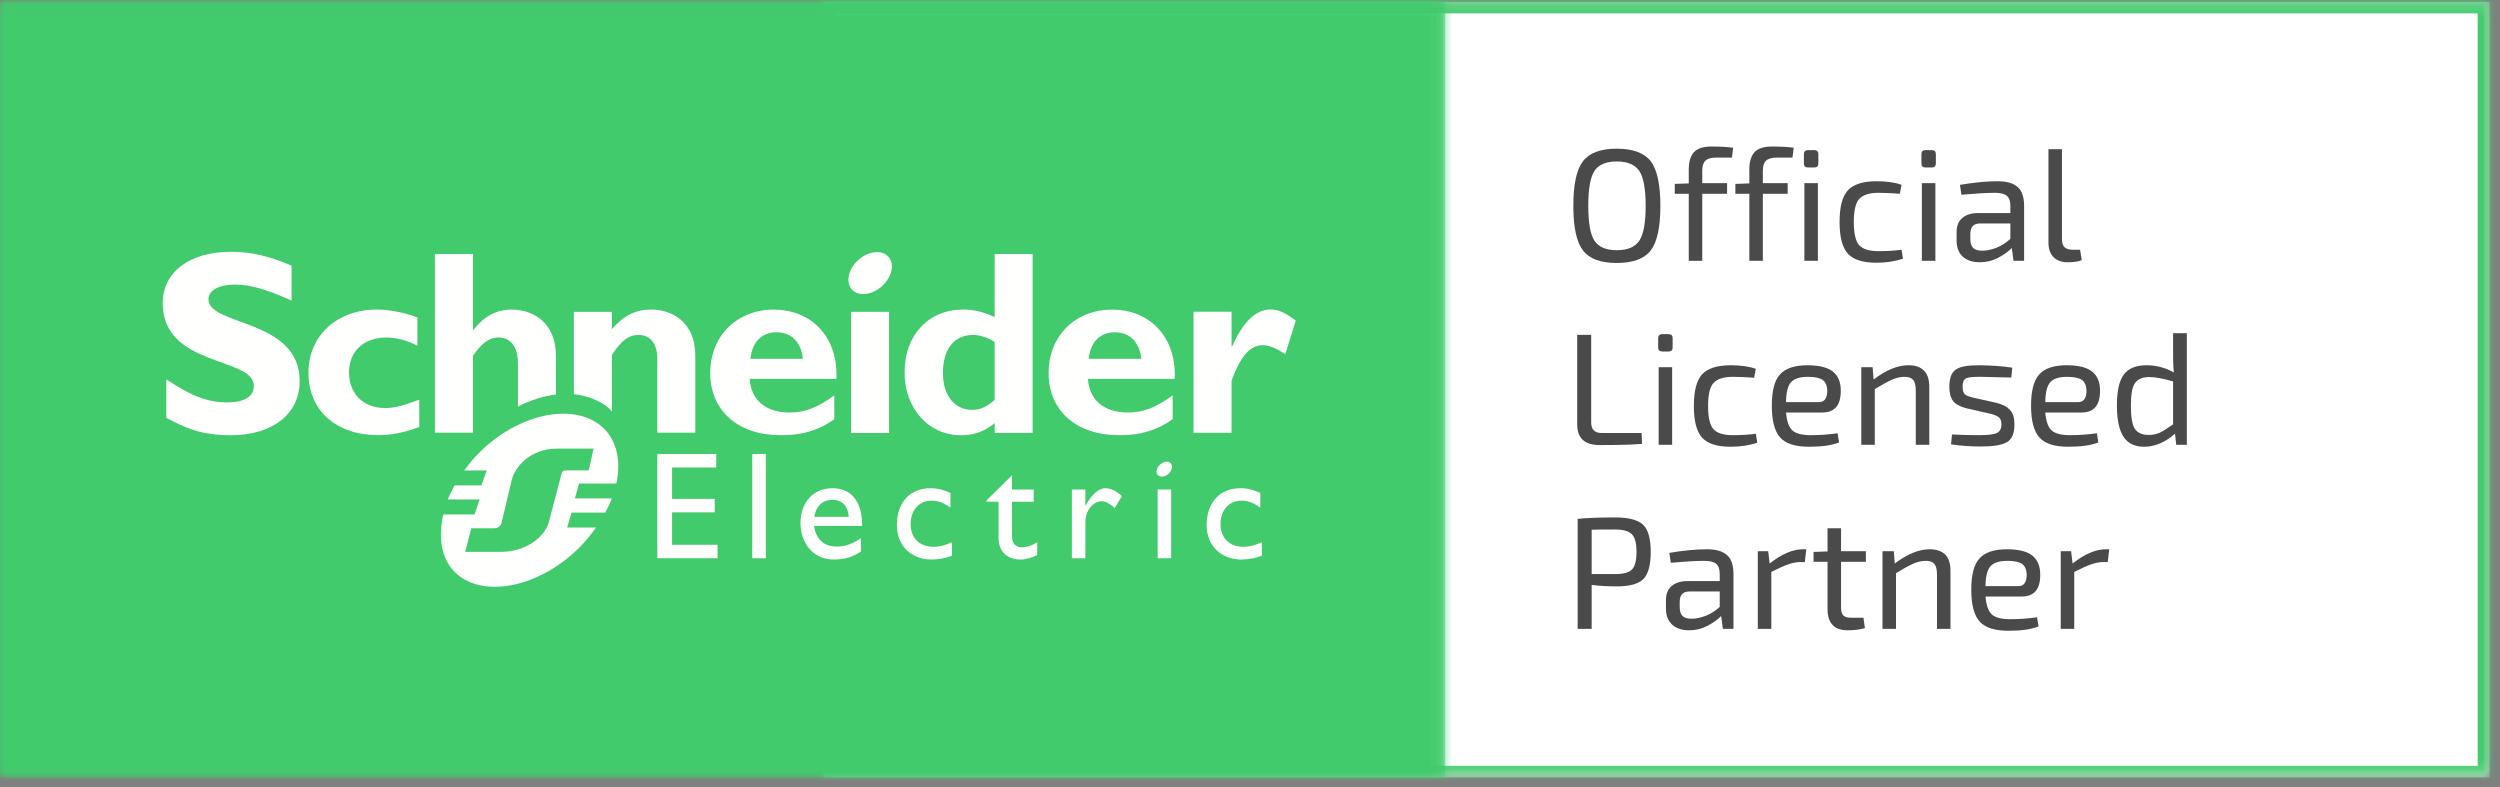 <svg xmlns="http://www.w3.org/2000/svg" width="216" height="68" viewBox="0 0 216 68" fill="none"><rect x="0" y="0" width="216" height="68" fill="#808080" stroke="none"/><mask id="mask0_677_140" style="mask-type:luminance" maskUnits="userSpaceOnUse" x="71" y="0" width="145" height="68"><path d="M71.125 0.156H215.083V67.172H71.125V0.156Z" fill="white"></path></mask><g mask="url(#mask0_677_140)"><path d="M71.125 0.156H215.104V67.172H71.125V0.156Z" fill="white"></path></g><mask id="mask1_677_140" style="mask-type:luminance" maskUnits="userSpaceOnUse" x="71" y="0" width="145" height="67"><path d="M71.13 0.156H215.068V66.849H71.13V0.156Z" fill="white"></path></mask><g mask="url(#mask1_677_140)"><path d="M71.13 0.156H215.068V67.162H71.13V0.156Z" stroke="#41CB6C" stroke-width="1.991"></path></g><mask id="mask2_677_140" style="mask-type:luminance" maskUnits="userSpaceOnUse" x="0" y="0" width="125" height="68"><path d="M0 0.156H124.823V67.172H0V0.156Z" fill="white"></path></mask><g mask="url(#mask2_677_140)"><path d="M0 0.156H124.87V67.172H0V0.156Z" fill="#41CB6C"></path></g><mask id="mask3_677_140" style="mask-type:luminance" maskUnits="userSpaceOnUse" x="0" y="0" width="125" height="67"><path d="M0.005 0.156H124.432V66.849H0.005V0.156Z" fill="white"></path></mask><g mask="url(#mask3_677_140)"><path d="M0.005 0.156H124.813V67.162H0.005V0.156Z" stroke="#41CB6C" stroke-width="1.991"></path></g><path fill-rule="evenodd" clip-rule="evenodd" d="M25.192 25.969C22.953 24.974 21.62 24.589 20.291 24.589C18.901 24.589 18.01 25.089 18.01 25.859C18.01 28.182 25.89 27.531 25.89 32.911C25.89 35.88 23.406 37.604 19.953 37.604C17.239 37.604 15.906 36.901 14.37 36.104V32.776C16.588 34.25 17.942 34.766 19.651 34.766C21.135 34.766 21.937 34.25 21.937 33.344C21.937 30.807 14.057 31.734 14.057 26.193C14.057 23.521 16.359 21.755 19.953 21.755C21.682 21.755 23.25 22.12 25.192 22.953V25.969Z" fill="#FFFFFE"></path><path fill-rule="evenodd" clip-rule="evenodd" d="M36.224 36.896C34.911 37.375 33.802 37.599 32.693 37.599C29.021 37.599 26.651 35.458 26.651 32.203C26.651 29.005 29.114 26.745 32.557 26.745C33.62 26.745 34.979 27.016 36.062 27.422V29.87C35.203 29.411 34.208 29.161 33.391 29.161C31.422 29.161 30.156 30.349 30.156 32.177C30.156 34.036 31.401 35.255 33.276 35.255C34.073 35.255 34.776 35.073 36.224 34.531V36.896Z" fill="#FFFFFE"></path><path fill-rule="evenodd" clip-rule="evenodd" d="M64.839 31C64.974 29.547 65.818 28.708 67.104 28.708C68.375 28.708 69.234 29.573 69.37 31H64.839ZM66.88 26.75C63.656 26.75 61.365 29.026 61.365 32.234C61.365 35.464 63.75 37.599 67.427 37.599C68.24 37.599 70.209 37.599 72.084 36.208V34.167C70.547 35.26 69.531 35.641 68.219 35.641C66.151 35.641 64.886 34.568 64.771 32.734H72.266C72.422 28.912 69.917 26.75 66.88 26.75Z" fill="#FFFFFE"></path><path fill-rule="evenodd" clip-rule="evenodd" d="M73.537 26.943H76.813V37.411H73.537V26.943Z" fill="#FFFFFE"></path><path fill-rule="evenodd" clip-rule="evenodd" d="M85.938 34.547C85.255 35.161 84.688 35.411 83.99 35.411C82.443 35.411 81.469 34.141 81.469 32.229C81.469 30.141 82.443 28.938 84.094 28.938C84.688 28.938 85.458 29.208 85.938 29.552V34.547ZM85.938 21.948V27.401C85.052 26.969 84.172 26.745 83.213 26.745C80.224 26.745 78.156 28.958 78.156 32.161C78.156 35.297 80.224 37.604 83.031 37.604C84.141 37.604 85.005 37.312 85.938 36.562V37.406H89.219V21.948H85.938Z" fill="#FFFFFE"></path><path fill-rule="evenodd" clip-rule="evenodd" d="M94.068 31C94.209 29.547 95.042 28.708 96.334 28.708C97.604 28.708 98.469 29.573 98.609 31H94.068ZM96.109 26.75C92.891 26.75 90.599 29.026 90.599 32.234C90.599 35.464 92.984 37.599 96.656 37.599C97.469 37.599 99.438 37.599 101.318 36.208V34.167C99.781 35.26 98.766 35.641 97.448 35.641C95.386 35.641 94.115 34.568 94 32.734H101.495C101.651 28.912 99.146 26.75 96.109 26.75Z" fill="#FFFFFE"></path><path fill-rule="evenodd" clip-rule="evenodd" d="M106.406 29.938H106.453C107.427 27.761 108.515 26.74 109.781 26.74C110.437 26.74 111 26.99 111.953 27.693L111.052 30.594C110.187 30.052 109.625 29.823 109.104 29.823C107.901 29.823 107.13 30.958 106.406 32.88V37.396H103.12V26.932H106.406V29.938Z" fill="#FFFFFE"></path><path fill-rule="evenodd" clip-rule="evenodd" d="M76.969 22.536C77.276 23.349 76.724 24.484 75.734 25.068C74.745 25.651 73.693 25.469 73.391 24.656C73.078 23.838 73.63 22.703 74.62 22.125C75.609 21.536 76.656 21.724 76.969 22.536Z" fill="#FFFFFE"></path><path fill-rule="evenodd" clip-rule="evenodd" d="M48.031 30.745C48.031 27.911 46.109 26.75 44.208 26.75C42.917 26.75 41.854 27.297 40.906 28.5H40.859V21.948H37.578V37.38H40.859V30.745C41.63 29.635 42.286 29.156 43.052 29.156C44.073 29.156 44.75 29.885 44.75 31.448V35.125C45.854 34.562 46.974 34.214 48.031 34.083V30.745Z" fill="#FFFFFE"></path><path fill-rule="evenodd" clip-rule="evenodd" d="M56.266 26.745C54.927 26.745 53.906 27.245 52.865 28.438V26.943H49.584V34.057C50.719 34.167 52.172 34.693 52.865 35.552V30.667C53.724 29.37 54.339 28.938 55.156 28.938C56.084 28.938 56.792 29.552 56.792 31.026V37.385H60.073V30.755C60.073 27.672 57.896 26.745 56.266 26.745Z" fill="#FFFFFE"></path><path fill-rule="evenodd" clip-rule="evenodd" d="M61.885 40.391H58.068V43.104H61.75V44.266H58.068V47.068H61.995V48.229H56.791V39.229H61.885V40.391Z" fill="#FFFFFE"></path><path fill-rule="evenodd" clip-rule="evenodd" d="M64.995 39.224H66.166V48.234H64.995V39.224Z" fill="#FFFFFE"></path><path fill-rule="evenodd" clip-rule="evenodd" d="M71.948 43.188C72.776 43.188 73.287 43.76 73.328 44.656H70.354C70.511 43.719 71.052 43.188 71.948 43.188ZM70.328 45.438H74.49C74.49 43.239 73.49 42.182 71.922 42.182C70.292 42.182 69.162 43.385 69.162 45.182C69.162 46.828 70.183 48.344 72.021 48.344C73.021 48.344 73.672 48.12 74.391 47.646V46.505C73.698 46.964 73.021 47.224 72.318 47.224C71.183 47.224 70.511 46.614 70.328 45.438Z" fill="#FFFFFE"></path><path fill-rule="evenodd" clip-rule="evenodd" d="M82.12 43.854C81.448 43.391 80.995 43.255 80.484 43.255C79.417 43.255 78.677 44.078 78.677 45.281C78.677 46.505 79.464 47.245 80.683 47.245C81.183 47.245 81.656 47.114 82.25 46.849V48.005C81.854 48.193 81.104 48.344 80.484 48.344C78.719 48.344 77.49 47.125 77.49 45.385C77.49 43.422 78.609 42.182 80.406 42.182C81.089 42.182 81.552 42.344 82.12 42.589V43.854Z" fill="#FFFFFE"></path><path fill-rule="evenodd" clip-rule="evenodd" d="M87.437 42.297H89.312V43.349H87.437V46.396C87.437 47.094 87.942 47.292 88.281 47.292C88.703 47.292 89.141 47.146 89.614 46.854V47.953C89.203 48.177 88.573 48.344 88.187 48.344C86.916 48.344 86.276 47.552 86.276 46.484V43.349H85.245V43.219L87.437 41.068V42.297Z" fill="#FFFFFE"></path><path fill-rule="evenodd" clip-rule="evenodd" d="M93.776 42.297V43.667H93.802C94.396 42.614 94.963 42.182 95.516 42.182C95.99 42.182 96.438 42.406 96.927 42.87L96.307 43.901C95.953 43.547 95.49 43.302 95.213 43.302C94.412 43.302 93.776 44.125 93.776 45.135V48.234H92.609V42.297H93.776Z" fill="#FFFFFE"></path><path fill-rule="evenodd" clip-rule="evenodd" d="M108.891 43.854C108.219 43.391 107.771 43.255 107.255 43.255C106.188 43.255 105.453 44.078 105.453 45.281C105.453 46.505 106.245 47.245 107.453 47.245C107.953 47.245 108.427 47.114 109.026 46.849V48.005C108.625 48.193 107.87 48.344 107.255 48.344C105.49 48.344 104.255 47.125 104.255 45.385C104.255 43.422 105.38 42.182 107.177 42.182C107.865 42.182 108.318 42.344 108.891 42.589V43.854Z" fill="#FFFFFE"></path><path fill-rule="evenodd" clip-rule="evenodd" d="M100.021 42.297H101.188V48.234H100.021V42.297Z" fill="#FFFFFE"></path><path fill-rule="evenodd" clip-rule="evenodd" d="M101.229 40.161C101.344 40.448 101.141 40.854 100.792 41.057C100.437 41.266 100.062 41.198 99.958 40.911C99.849 40.625 100.042 40.219 100.401 40.016C100.75 39.802 101.12 39.87 101.229 40.161Z" fill="#FFFFFE"></path><mask id="mask4_677_140" style="mask-type:luminance" maskUnits="userSpaceOnUse" x="37" y="34" width="18" height="18"><path d="M37.334 34.667H54.667V51.604H37.334V34.667Z" fill="white"></path></mask><g mask="url(#mask4_677_140)"><path fill-rule="evenodd" clip-rule="evenodd" d="M48.953 40.641C48.75 40.641 48.661 40.672 48.578 40.771C48.547 40.807 48.531 40.844 48.521 40.917L47.474 44.896C47.229 46.292 45.516 47.682 43.286 47.682H40.188L40.724 45.641H42.714C42.917 45.641 43.078 45.562 43.214 45.417C43.261 45.359 43.323 45.266 43.333 45.172L44.161 41.698C44.401 40.302 45.875 38.76 48.104 38.76H51.281L50.875 40.641H48.953ZM49.672 43.062L50.026 41.776H53.25C53.651 39.911 53.333 38.182 52.203 37.052C49.917 34.76 45.13 35.536 41.563 38.953C41.005 39.484 40.536 40.057 40.104 40.646H42.047L41.599 41.937H39.276C39.057 42.344 38.849 42.745 38.688 43.156H41.438L41 44.448H38.297C37.833 46.417 38.125 48.255 39.292 49.422C41.552 51.682 46.323 50.891 49.891 47.469C50.511 46.875 51.026 46.234 51.495 45.578H49L49.38 44.286H52.297C52.511 43.88 52.708 43.474 52.859 43.062H49.672Z" fill="#FFFFFE"></path></g><path d="M136.769 13.93C137.321 13.211 138.295 12.846 139.686 12.846C141.087 12.846 142.066 13.211 142.624 13.93C143.176 14.653 143.457 15.94 143.457 17.784C143.457 19.633 143.176 20.919 142.624 21.638C142.066 22.362 141.087 22.721 139.686 22.721C138.295 22.721 137.321 22.362 136.769 21.638C136.212 20.919 135.936 19.633 135.936 17.784C135.936 15.94 136.212 14.653 136.769 13.93ZM141.644 14.784C141.28 14.232 140.629 13.95 139.686 13.95C138.754 13.95 138.108 14.232 137.749 14.784C137.4 15.341 137.228 16.341 137.228 17.784C137.228 19.232 137.4 20.232 137.749 20.784C138.108 21.341 138.754 21.617 139.686 21.617C140.629 21.617 141.28 21.341 141.644 20.784C142.004 20.232 142.186 19.232 142.186 17.784C142.186 16.341 142.004 15.341 141.644 14.784Z" fill="#4B4A4A"></path><path d="M149.638 13.617H148.263C147.83 13.617 147.523 13.711 147.346 13.888C147.164 14.055 147.075 14.346 147.075 14.763V15.825H149.221V16.742H147.075V22.534H145.909V16.742H144.7V15.888L145.909 15.846V14.638C145.909 13.987 146.054 13.492 146.346 13.159C146.648 12.825 147.159 12.659 147.867 12.659C148.627 12.659 149.252 12.695 149.742 12.763L149.638 13.617Z" fill="#4B4A4A"></path><path d="M154.872 13.617H153.497C153.065 13.617 152.757 13.711 152.58 13.888C152.398 14.055 152.31 14.346 152.31 14.763V15.825H154.455V16.742H152.31V22.534H151.143V16.742H149.935V15.888L151.143 15.846V14.638C151.143 13.987 151.289 13.492 151.58 13.159C151.882 12.825 152.393 12.659 153.101 12.659C153.862 12.659 154.487 12.695 154.976 12.763L154.872 13.617Z" fill="#4B4A4A"></path><path d="M156.211 12.971H156.752C156.987 12.971 157.106 13.091 157.106 13.325V14.117C157.106 14.357 156.987 14.471 156.752 14.471H156.211C155.971 14.471 155.856 14.357 155.856 14.117V13.325C155.856 13.091 155.971 12.971 156.211 12.971ZM157.065 22.534H155.898V15.825H157.065V22.534Z" fill="#4B4A4A"></path><path d="M164.294 21.575L164.419 22.346C163.752 22.581 162.981 22.7 162.106 22.7C160.95 22.7 160.132 22.44 159.648 21.909C159.174 21.383 158.939 20.471 158.939 19.18C158.939 17.888 159.174 16.982 159.648 16.45C160.132 15.924 160.96 15.659 162.127 15.659C163.012 15.659 163.736 15.763 164.294 15.971L164.148 16.742C163.533 16.69 162.924 16.659 162.314 16.659C161.507 16.659 160.945 16.841 160.627 17.2C160.32 17.549 160.169 18.211 160.169 19.18C160.169 20.154 160.32 20.82 160.627 21.18C160.945 21.529 161.507 21.7 162.314 21.7C163.049 21.7 163.71 21.659 164.294 21.575Z" fill="#4B4A4A"></path><path d="M166.363 12.971H166.905C167.139 12.971 167.259 13.091 167.259 13.325V14.117C167.259 14.357 167.139 14.471 166.905 14.471H166.363C166.123 14.471 166.009 14.357 166.009 14.117V13.325C166.009 13.091 166.123 12.971 166.363 12.971ZM167.217 22.534H166.05V15.825H167.217V22.534Z" fill="#4B4A4A"></path><path d="M169.466 16.825L169.341 15.971C170.576 15.763 171.659 15.659 172.591 15.659C173.368 15.659 173.946 15.825 174.321 16.159C174.696 16.482 174.883 17.029 174.883 17.805V22.534H173.966L173.821 21.43C173.498 21.752 173.097 22.034 172.612 22.284C172.138 22.534 171.618 22.659 171.05 22.659C170.435 22.659 169.951 22.502 169.591 22.18C169.227 21.846 169.05 21.383 169.05 20.784V20.055C169.05 19.529 169.206 19.127 169.529 18.846C169.862 18.555 170.321 18.409 170.904 18.409H173.696V17.805C173.696 17.388 173.597 17.096 173.404 16.93C173.206 16.752 172.852 16.659 172.341 16.659C171.675 16.659 170.716 16.716 169.466 16.825ZM170.237 20.221V20.638C170.237 21.002 170.321 21.263 170.487 21.43C170.654 21.586 170.914 21.659 171.279 21.659C171.638 21.659 172.039 21.575 172.487 21.409C172.93 21.232 173.331 20.971 173.696 20.638V19.305H171.112C170.789 19.305 170.56 19.388 170.425 19.555C170.3 19.711 170.237 19.93 170.237 20.221Z" fill="#4B4A4A"></path><path d="M178.154 12.888V20.68C178.154 20.987 178.227 21.216 178.383 21.367C178.534 21.508 178.763 21.575 179.071 21.575H179.716L179.862 22.471C179.612 22.596 179.201 22.659 178.633 22.659C178.133 22.659 177.727 22.513 177.425 22.221C177.133 21.919 176.987 21.492 176.987 20.95V12.888H178.154Z" fill="#4B4A4A"></path><path d="M137.478 28.933V36.495C137.478 37.11 137.78 37.412 138.395 37.412H141.832L141.874 38.349C141.082 38.422 139.858 38.453 138.207 38.453C136.915 38.453 136.27 37.86 136.27 36.662V28.933H137.478Z" fill="#4B4A4A"></path><path d="M143.62 28.87H144.162C144.396 28.87 144.516 28.99 144.516 29.224V30.016C144.516 30.256 144.396 30.37 144.162 30.37H143.62C143.381 30.37 143.266 30.256 143.266 30.016V29.224C143.266 28.99 143.381 28.87 143.62 28.87ZM144.474 38.433H143.308V31.724H144.474V38.433Z" fill="#4B4A4A"></path><path d="M151.703 37.474L151.828 38.245C151.162 38.48 150.391 38.599 149.516 38.599C148.36 38.599 147.542 38.339 147.057 37.808C146.583 37.282 146.349 36.37 146.349 35.078C146.349 33.787 146.583 32.88 147.057 32.349C147.542 31.823 148.37 31.558 149.537 31.558C150.422 31.558 151.146 31.662 151.703 31.87L151.557 32.641C150.943 32.589 150.333 32.558 149.724 32.558C148.917 32.558 148.354 32.74 148.037 33.099C147.729 33.448 147.578 34.11 147.578 35.078C147.578 36.052 147.729 36.719 148.037 37.078C148.354 37.427 148.917 37.599 149.724 37.599C150.458 37.599 151.12 37.558 151.703 37.474Z" fill="#4B4A4A"></path><path d="M157.439 35.641H154.314C154.382 36.422 154.569 36.943 154.877 37.203C155.194 37.469 155.715 37.599 156.439 37.599C157.2 37.599 157.981 37.547 158.772 37.433L158.897 38.224C158.299 38.474 157.429 38.599 156.293 38.599C155.127 38.599 154.299 38.339 153.814 37.808C153.325 37.266 153.085 36.349 153.085 35.058C153.085 33.766 153.319 32.865 153.793 32.349C154.262 31.823 155.054 31.558 156.168 31.558C157.168 31.558 157.897 31.74 158.356 32.099C158.814 32.464 159.043 33.011 159.043 33.745C159.054 35.011 158.522 35.641 157.439 35.641ZM154.314 34.745H157.147C157.632 34.745 157.877 34.412 157.877 33.745C157.861 33.318 157.731 33.011 157.481 32.828C157.231 32.651 156.804 32.558 156.21 32.558C155.512 32.558 155.028 32.714 154.752 33.016C154.47 33.323 154.325 33.901 154.314 34.745Z" fill="#4B4A4A"></path><path d="M161.795 31.724L161.878 32.787C162.961 31.969 163.961 31.558 164.878 31.558C166.086 31.558 166.69 32.177 166.69 33.412V38.433H165.524V33.745C165.524 33.302 165.446 32.995 165.295 32.828C165.154 32.651 164.909 32.558 164.565 32.558C164.201 32.558 163.836 32.641 163.461 32.808C163.086 32.974 162.591 33.245 161.982 33.62V38.433H160.815V31.724H161.795Z" fill="#4B4A4A"></path><path d="M171.86 35.724L169.944 35.287C169.386 35.151 168.991 34.943 168.756 34.662C168.532 34.37 168.423 33.953 168.423 33.412C168.423 32.662 168.616 32.162 169.006 31.912C169.392 31.662 170.074 31.547 171.048 31.558C172.116 31.573 173.053 31.641 173.86 31.766L173.777 32.62C172.371 32.578 171.517 32.558 171.215 32.558C170.532 32.547 170.09 32.589 169.881 32.683C169.673 32.766 169.569 33.011 169.569 33.412C169.569 33.735 169.636 33.953 169.777 34.078C169.912 34.193 170.173 34.287 170.548 34.37L172.506 34.808C173.048 34.948 173.433 35.157 173.673 35.433C173.923 35.698 174.048 36.11 174.048 36.662C174.048 37.443 173.829 37.953 173.402 38.203C172.97 38.453 172.235 38.578 171.194 38.578C170.246 38.578 169.371 38.516 168.569 38.391L168.652 37.537C169.428 37.578 170.199 37.599 170.965 37.599C171.741 37.599 172.261 37.537 172.527 37.412C172.787 37.287 172.923 37.037 172.923 36.662C172.923 36.36 172.84 36.151 172.673 36.037C172.517 35.912 172.246 35.808 171.86 35.724Z" fill="#4B4A4A"></path><path d="M179.838 35.641H176.713C176.78 36.422 176.968 36.943 177.275 37.203C177.593 37.469 178.114 37.599 178.838 37.599C179.598 37.599 180.379 37.547 181.171 37.433L181.296 38.224C180.697 38.474 179.827 38.599 178.692 38.599C177.525 38.599 176.697 38.339 176.213 37.808C175.723 37.266 175.483 36.349 175.483 35.058C175.483 33.766 175.718 32.865 176.192 32.349C176.66 31.823 177.452 31.558 178.567 31.558C179.567 31.558 180.296 31.74 180.754 32.099C181.213 32.464 181.442 33.011 181.442 33.745C181.452 35.011 180.921 35.641 179.838 35.641ZM176.713 34.745H179.546C180.03 34.745 180.275 34.412 180.275 33.745C180.259 33.318 180.129 33.011 179.879 32.828C179.629 32.651 179.202 32.558 178.608 32.558C177.91 32.558 177.426 32.714 177.15 33.016C176.869 33.323 176.723 33.901 176.713 34.745Z" fill="#4B4A4A"></path><path d="M188.943 28.787V38.433H188.026L187.922 37.474C187.058 38.224 186.172 38.599 185.256 38.599C184.433 38.599 183.839 38.308 183.464 37.724C183.089 37.141 182.901 36.256 182.901 35.058C182.901 33.782 183.099 32.881 183.506 32.349C183.907 31.823 184.552 31.558 185.443 31.558C186.302 31.558 187.094 31.766 187.818 32.183C187.776 31.782 187.756 31.339 187.756 30.849V28.787H188.943ZM187.756 36.662V32.953C186.881 32.703 186.198 32.578 185.714 32.578C185.115 32.578 184.698 32.756 184.464 33.099C184.224 33.433 184.11 34.089 184.11 35.058C184.11 36.016 184.219 36.678 184.443 37.037C184.677 37.401 185.078 37.578 185.651 37.578C185.995 37.578 186.308 37.516 186.589 37.391C186.881 37.256 187.266 37.011 187.756 36.662Z" fill="#4B4A4A"></path><path d="M136.311 54.332V44.832C137.071 44.748 138.155 44.707 139.561 44.707C140.712 44.707 141.509 44.915 141.957 45.332C142.4 45.748 142.624 46.535 142.624 47.686C142.624 48.827 142.405 49.613 141.978 50.04C141.545 50.457 140.79 50.665 139.707 50.665C138.957 50.665 138.228 50.623 137.519 50.54V54.332H136.311ZM137.519 49.602H139.561C140.254 49.602 140.733 49.472 140.999 49.207C141.259 48.946 141.394 48.436 141.394 47.686C141.394 46.936 141.259 46.431 140.999 46.165C140.733 45.889 140.254 45.748 139.561 45.748C138.545 45.748 137.863 45.759 137.519 45.769V49.602Z" fill="#4B4A4A"></path><path d="M144.355 48.623L144.23 47.769C145.465 47.561 146.548 47.457 147.48 47.457C148.256 47.457 148.834 47.623 149.209 47.957C149.584 48.28 149.772 48.827 149.772 49.602V54.332H148.855L148.709 53.227C148.386 53.55 147.985 53.832 147.501 54.082C147.027 54.332 146.506 54.457 145.938 54.457C145.324 54.457 144.84 54.3 144.48 53.977C144.116 53.644 143.938 53.181 143.938 52.582V51.852C143.938 51.327 144.095 50.925 144.418 50.644C144.751 50.352 145.209 50.207 145.793 50.207H148.584V49.602C148.584 49.186 148.485 48.894 148.293 48.727C148.095 48.55 147.741 48.457 147.23 48.457C146.563 48.457 145.605 48.514 144.355 48.623ZM145.126 52.019V52.436C145.126 52.8 145.209 53.061 145.376 53.227C145.543 53.384 145.803 53.457 146.168 53.457C146.527 53.457 146.928 53.373 147.376 53.207C147.819 53.03 148.22 52.769 148.584 52.436V51.102H146.001C145.678 51.102 145.449 51.186 145.313 51.352C145.188 51.509 145.126 51.727 145.126 52.019Z" fill="#4B4A4A"></path><path d="M156.063 47.457L155.938 48.561H155.542C155.209 48.561 154.855 48.634 154.48 48.769C154.115 48.894 153.636 49.113 153.042 49.415V54.332H151.875V47.623H152.771L152.896 48.686C153.938 47.868 154.896 47.457 155.771 47.457H156.063Z" fill="#4B4A4A"></path><path d="M159.066 48.54V52.477C159.066 52.811 159.134 53.05 159.274 53.186C159.41 53.311 159.649 53.373 159.983 53.373H161.003L161.128 54.269C160.712 54.394 160.212 54.457 159.628 54.457C159.056 54.457 158.628 54.306 158.337 53.998C158.045 53.681 157.899 53.227 157.899 52.644V48.54H156.691V47.686L157.899 47.644V45.644H159.066V47.623H161.212V48.54H159.066Z" fill="#4B4A4A"></path><path d="M163.627 47.623L163.71 48.686C164.793 47.868 165.793 47.457 166.71 47.457C167.918 47.457 168.522 48.077 168.522 49.311V54.332H167.356V49.644C167.356 49.202 167.278 48.894 167.127 48.727C166.986 48.55 166.741 48.457 166.397 48.457C166.033 48.457 165.668 48.54 165.293 48.707C164.918 48.873 164.424 49.144 163.814 49.519V54.332H162.647V47.623H163.627Z" fill="#4B4A4A"></path><path d="M174.672 51.54H171.547C171.614 52.321 171.802 52.842 172.109 53.102C172.427 53.368 172.948 53.498 173.672 53.498C174.432 53.498 175.213 53.446 176.005 53.332L176.13 54.123C175.531 54.373 174.661 54.498 173.526 54.498C172.359 54.498 171.531 54.238 171.047 53.707C170.557 53.165 170.317 52.248 170.317 50.957C170.317 49.665 170.552 48.764 171.026 48.248C171.494 47.722 172.286 47.457 173.401 47.457C174.401 47.457 175.13 47.639 175.588 47.998C176.047 48.363 176.276 48.91 176.276 49.644C176.286 50.91 175.755 51.54 174.672 51.54ZM171.547 50.644H174.38C174.864 50.644 175.109 50.311 175.109 49.644C175.093 49.217 174.963 48.91 174.713 48.727C174.463 48.55 174.036 48.457 173.442 48.457C172.744 48.457 172.26 48.613 171.984 48.915C171.703 49.222 171.557 49.8 171.547 50.644Z" fill="#4B4A4A"></path><path d="M182.235 47.457L182.11 48.561H181.715C181.381 48.561 181.027 48.634 180.652 48.769C180.287 48.894 179.808 49.113 179.215 49.415V54.332H178.048V47.623H178.944L179.069 48.686C180.11 47.868 181.069 47.457 181.944 47.457H182.235Z" fill="#4B4A4A"></path></svg>